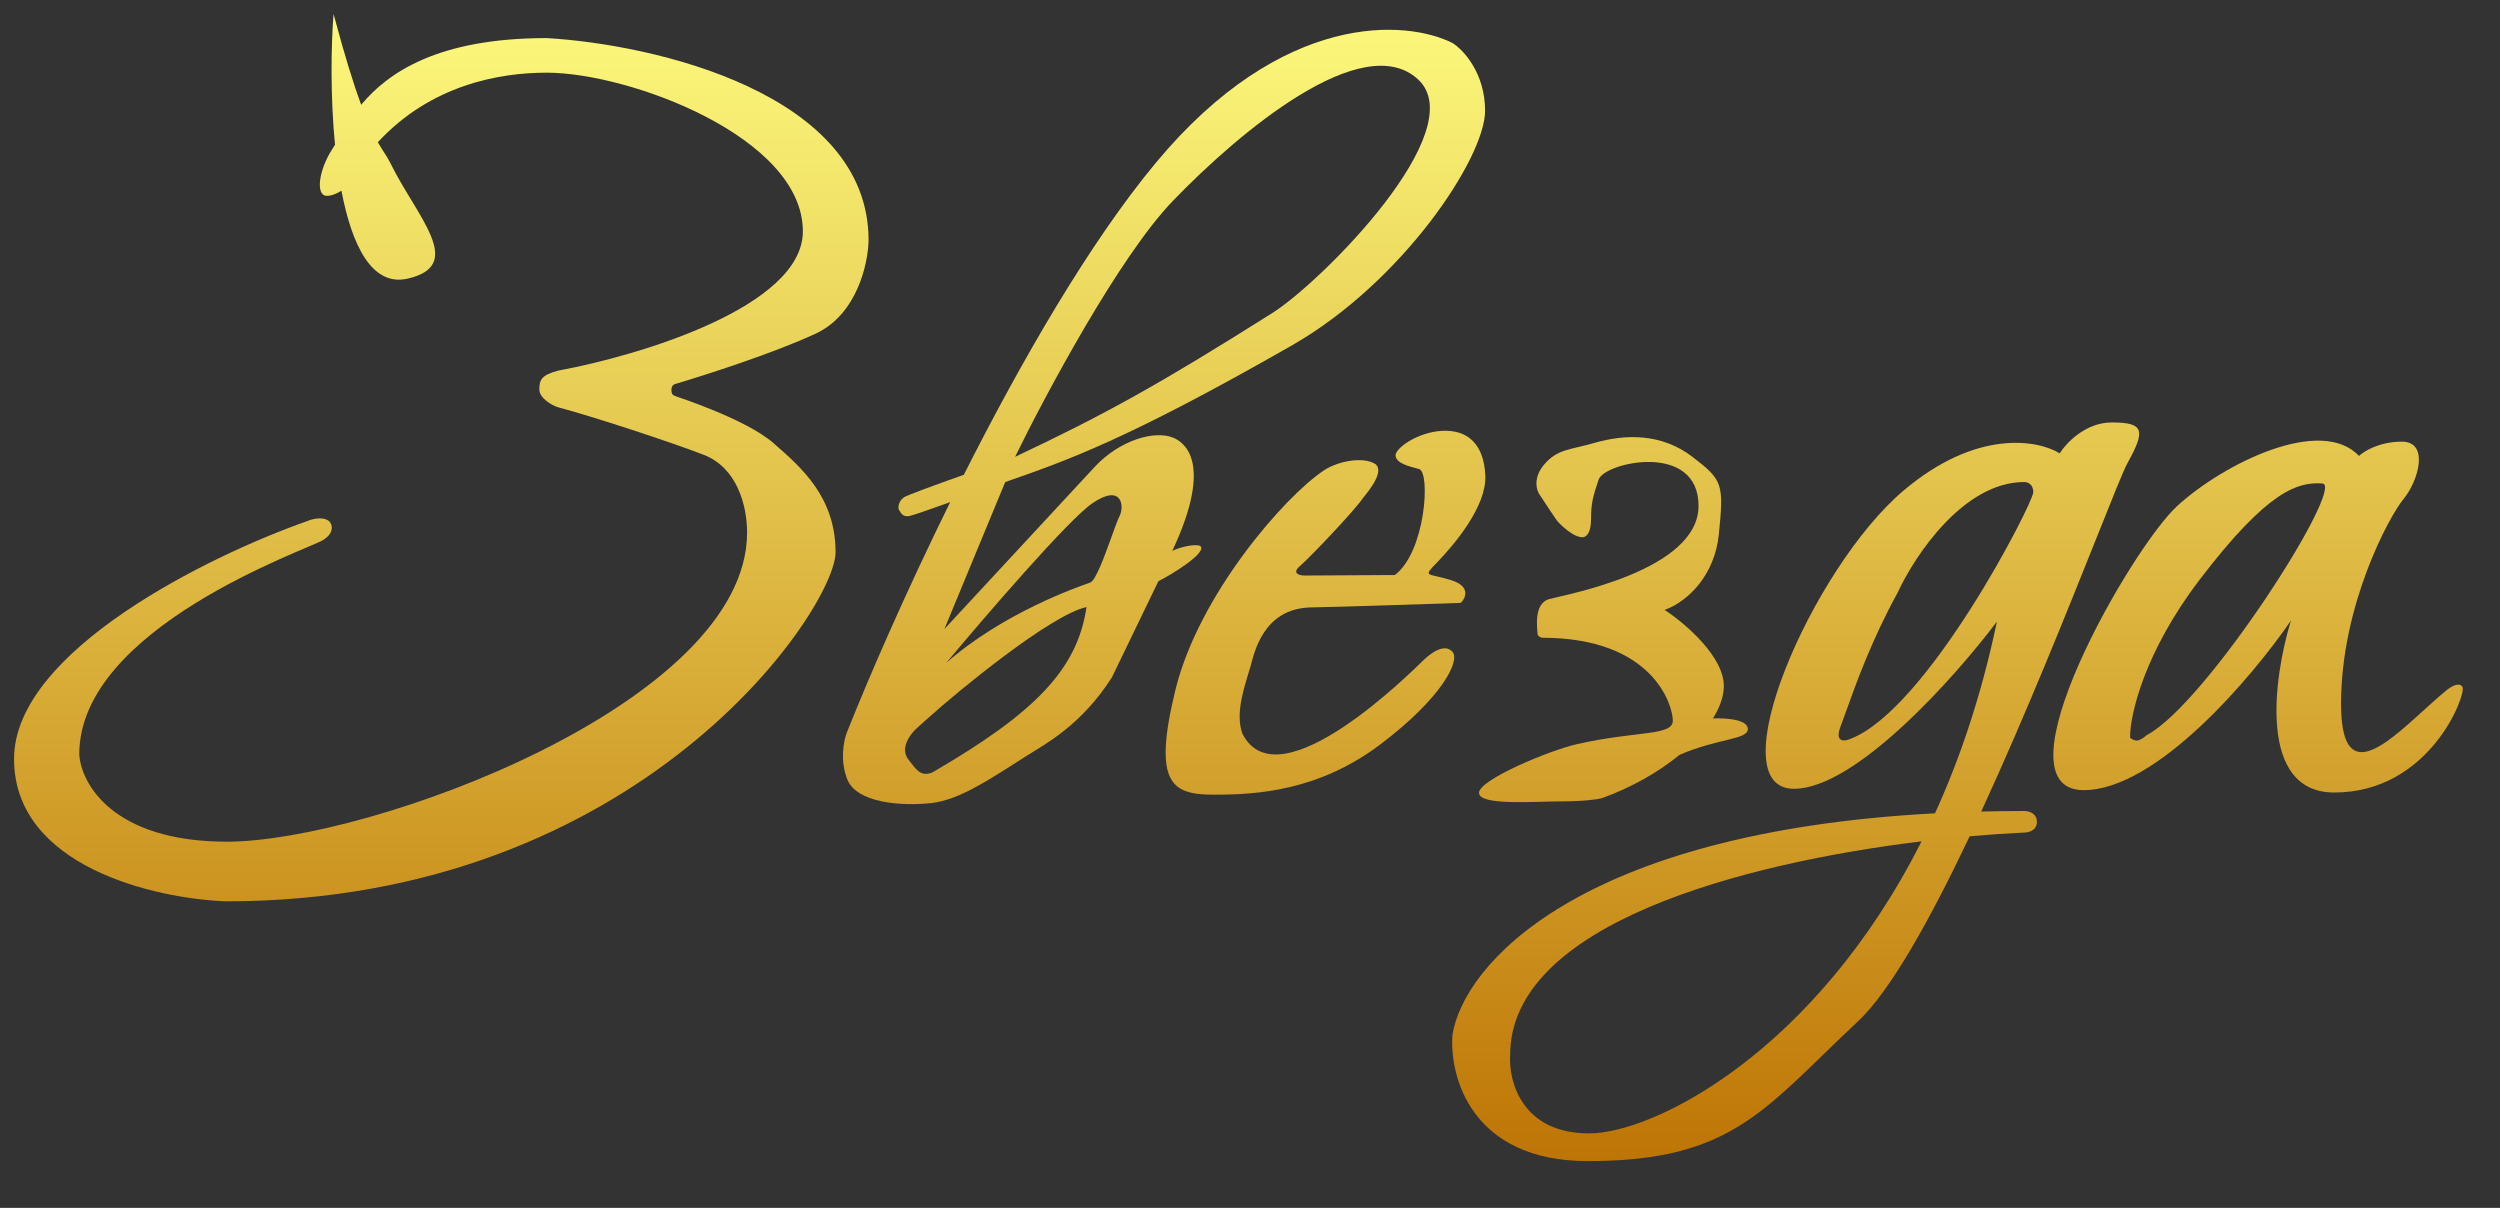 <svg width="89" height="43" viewBox="0 0 89 43" fill="none" xmlns="http://www.w3.org/2000/svg">
<rect x="0" y="0" width="89" height="43" fill="#333333" stroke="none"/>
<path fill-rule="evenodd" clip-rule="evenodd" d="M81.557 22.094C80.179 24.105 76.774 28.129 74.181 28.129C70.94 28.129 75.861 19.525 77.507 18.015C79.153 16.504 82.628 14.787 83.98 16.232C84.157 16.062 84.71 15.723 85.505 15.723C86.499 15.723 86.092 17.129 85.568 17.762C85.044 18.395 83.342 21.559 83.342 25.052C83.342 27.959 84.854 26.585 86.255 25.313C86.537 25.057 86.814 24.805 87.074 24.593C87.221 24.464 87.544 24.257 87.664 24.457C87.814 24.707 86.513 28.214 83.1 28.214C80.369 28.214 80.933 24.134 81.557 22.094ZM78.3 20.647C76.325 23.239 75.831 25.454 75.831 26.238C75.83 26.291 75.937 26.335 75.991 26.351C76.115 26.413 76.328 26.258 76.419 26.173C78.548 25.063 83.525 17.264 82.676 17.211C81.827 17.159 80.769 17.407 78.3 20.647Z" fill="url(#paint0_linear_4073_56723)"/>
<path fill-rule="evenodd" clip-rule="evenodd" d="M63.865 28.081C66.058 28.081 69.595 24.114 71.09 22.13C70.549 24.714 69.787 26.98 68.886 28.954C56.149 29.633 52.107 34.372 51.709 36.831C51.59 38.332 52.386 41.335 56.522 41.335C61.005 41.335 62.443 39.938 64.92 37.532C65.3 37.163 65.705 36.77 66.149 36.355C67.301 35.277 68.724 32.714 70.12 29.772C70.808 29.711 71.456 29.668 72.046 29.64C72.202 29.645 72.514 29.574 72.514 29.258C72.514 28.941 72.21 28.869 72.058 28.872C71.537 28.872 71.028 28.879 70.532 28.891C72.119 25.452 73.633 21.66 74.627 19.171C75.195 17.747 75.593 16.75 75.738 16.488C76.379 15.327 76.347 15.039 75.179 15.039C74.245 15.039 73.554 15.772 73.325 16.139C72.556 15.662 70.365 15.26 67.759 17.471C64.502 20.234 61.123 28.081 63.865 28.081ZM67.553 21.105C68.156 19.791 69.901 17.161 72.057 17.161C72.166 17.156 72.385 17.221 72.385 17.524C72.385 17.902 68.63 25.241 65.879 26.302C65.666 26.398 65.298 26.442 65.529 25.848C65.585 25.703 65.653 25.514 65.734 25.288C66.069 24.35 66.633 22.775 67.553 21.105ZM56.568 40.349C54.178 40.349 53.701 38.489 53.761 37.56C53.761 32.886 62.078 30.723 68.407 29.952C64.626 37.448 58.878 40.349 56.568 40.349Z" fill="url(#paint1_linear_4073_56723)"/>
<path d="M47.126 16.749C47.632 16.41 48.551 16.241 48.971 16.526C49.329 16.828 48.582 17.64 48.503 17.755C48.187 18.214 46.659 19.821 46.279 20.15C45.975 20.413 46.255 20.486 46.434 20.489L49.657 20.471C50.754 19.644 50.929 16.807 50.519 16.698C50.109 16.588 49.74 16.498 49.683 16.241C49.626 15.984 50.456 15.379 51.351 15.337C52.245 15.296 52.823 15.805 52.878 16.92C52.933 18.034 51.748 19.409 51.186 19.995C50.623 20.582 50.795 20.378 51.667 20.656C52.364 20.877 52.182 21.286 52.004 21.463C50.797 21.505 48.04 21.596 46.67 21.624C44.957 21.658 44.647 23.268 44.52 23.716C44.349 24.322 43.945 25.36 44.232 26.123C45.532 28.671 50.357 23.806 50.669 23.508C50.981 23.209 51.441 22.898 51.712 23.209C51.983 23.521 51.346 24.835 49.138 26.502C46.929 28.169 44.714 28.291 43.222 28.291C41.73 28.291 41.022 27.927 41.845 24.561C42.667 21.194 45.711 17.694 47.126 16.749Z" fill="url(#paint2_linear_4073_56723)"/>
<path fill-rule="evenodd" clip-rule="evenodd" d="M51.72 1.538C50.074 0.697 45.654 0.37 41.144 5.8C38.77 8.658 36.342 12.884 34.313 16.902C33.275 17.271 32.285 17.632 32.183 17.703C31.975 17.848 31.957 18.092 32.011 18.165C32.02 18.177 32.029 18.191 32.038 18.206C32.088 18.287 32.159 18.404 32.364 18.373C32.466 18.358 33.096 18.139 33.827 17.876C32.24 21.093 30.939 24.091 30.165 26.035C30.158 26.05 30.151 26.067 30.144 26.086C30.031 26.391 29.9 27.072 30.161 27.74C30.494 28.591 32.093 28.708 33.189 28.587C33.159 28.591 33.223 28.587 33.189 28.587C34.082 28.461 34.936 27.94 36.181 27.142L36.182 27.142C36.303 27.064 36.426 26.986 36.551 26.906C37.174 26.509 38.499 25.828 39.588 24.106L41.239 20.69C41.778 20.419 42.875 19.723 42.757 19.476C42.723 19.332 42.082 19.437 41.734 19.611C43.248 16.389 42.103 15.724 41.77 15.584C41.102 15.304 39.857 15.675 38.98 16.612L33.62 22.394L35.786 17.161C37.948 16.405 40.072 15.681 45.99 12.297C49.927 10.047 52.869 5.618 52.869 3.944C52.869 2.605 52.103 1.782 51.72 1.538ZM41.752 7.154C39.84 9.138 37.195 14.096 36.137 16.264C39.359 14.739 41.225 13.71 45.293 11.145C47.048 10.038 52.441 4.628 50.48 2.824C48.518 1.02 44.143 4.673 41.752 7.154ZM33.2 27.494C32.755 27.681 32.599 27.356 32.353 27.058C32.046 26.684 32.317 26.187 32.727 25.843C32.783 25.795 32.898 25.692 33.059 25.547C34.068 24.636 37.385 21.9 38.679 21.61C38.357 23.855 36.796 25.404 33.2 27.494ZM38.89 17.915C38.046 18.488 35.07 21.942 33.687 23.598C35.711 21.818 38.361 20.897 38.78 20.751C38.792 20.747 38.803 20.743 38.811 20.74C39.008 20.671 39.327 19.785 39.572 19.107C39.689 18.782 39.789 18.504 39.85 18.387C40.039 18.025 39.944 17.198 38.89 17.915Z" fill="url(#paint3_linear_4073_56723)"/>
<path d="M55.489 18.606C55.944 19.062 56.225 19.143 56.377 19.124C56.508 19.084 56.642 18.932 56.642 18.46C56.642 17.935 56.702 17.692 56.911 17.074C57.12 16.456 60.468 15.708 60.468 18.01C60.468 20.312 55.741 21.168 55.159 21.325C54.577 21.481 54.734 22.398 54.734 22.54C54.734 22.653 54.847 22.696 54.904 22.704C58.845 22.704 59.552 25.099 59.552 25.654C59.552 26.209 58.263 26.008 56.13 26.494C55.164 26.714 52.653 27.756 52.653 28.224C52.653 28.692 54.624 28.529 55.604 28.529C56.388 28.529 56.876 28.455 57.022 28.418C58.083 28.036 59.043 27.486 59.789 26.875C61.159 26.271 62.266 26.344 62.222 25.93C62.187 25.598 61.379 25.556 60.98 25.577C61.217 25.199 61.354 24.825 61.368 24.476C61.413 23.398 59.983 22.185 59.261 21.713C60.116 21.401 61.047 20.458 61.191 19.02C61.371 17.223 61.337 17.093 60.24 16.256C59.143 15.418 57.855 15.451 56.756 15.769C55.896 16.018 55.44 15.978 54.963 16.548C54.581 17.004 54.694 17.433 54.798 17.591C54.994 17.877 55.383 18.5 55.489 18.606Z" fill="url(#paint4_linear_4073_56723)"/>
<path d="M11.733 18.572C11.806 18.638 11.945 18.956 11.494 19.23C10.939 19.567 2.822 22.345 2.822 26.854C2.882 27.891 4.015 29.964 8.074 29.964C13.148 29.964 26.596 25.041 26.596 18.959C26.596 17.999 26.243 16.649 25.047 16.189C23.825 15.719 21.105 14.828 19.872 14.5C19.648 14.436 19.201 14.169 19.201 13.871C19.201 13.534 19.257 13.355 19.881 13.192C22.781 12.656 28.582 10.915 28.582 8.235C28.582 4.884 22.409 2.587 19.459 2.587C17.75 2.587 15.326 3.034 13.451 5.064C13.635 5.387 13.774 5.555 13.898 5.807C14.835 7.719 16.609 9.447 14.505 9.921C13.236 10.207 12.525 8.729 12.155 6.789C12.012 6.883 11.795 6.978 11.629 6.972C11.225 6.957 11.348 6.051 11.826 5.314C11.858 5.263 11.892 5.209 11.926 5.151C11.76 3.439 11.783 1.651 11.875 0.5C12.277 2.009 12.597 3.024 12.857 3.731C13.814 2.583 15.59 1.356 19.46 1.356C23.281 1.576 30.921 3.323 30.921 8.55C30.908 9.372 30.515 11.187 29.047 11.873C27.579 12.56 25.09 13.359 24.03 13.673C23.988 13.682 23.903 13.736 23.903 13.877C23.903 14.052 23.966 14.07 24.052 14.105C24.138 14.139 26.559 14.922 27.535 15.774L27.566 15.802C28.536 16.649 29.746 17.705 29.746 19.662C29.746 21.64 22.837 32.087 8.05 32.087C5.533 31.997 0.5 30.856 0.5 27.017C0.5 23.179 7.457 19.774 10.935 18.552C11.116 18.473 11.529 18.368 11.733 18.572Z" fill="url(#paint5_linear_4073_56723)"/>
<defs>
<linearGradient id="paint0_linear_4073_56723" x1="44.088" y1="1.06" x2="44.088" y2="41.335" gradientUnits="userSpaceOnUse">
<stop stop-color="#FBF77B"/>
<stop offset="1" stop-color="#BE7505"/>
</linearGradient>
<linearGradient id="paint1_linear_4073_56723" x1="44.088" y1="1.06" x2="44.088" y2="41.335" gradientUnits="userSpaceOnUse">
<stop stop-color="#FBF77B"/>
<stop offset="1" stop-color="#BE7505"/>
</linearGradient>
<linearGradient id="paint2_linear_4073_56723" x1="44.088" y1="1.06" x2="44.088" y2="41.335" gradientUnits="userSpaceOnUse">
<stop stop-color="#FBF77B"/>
<stop offset="1" stop-color="#BE7505"/>
</linearGradient>
<linearGradient id="paint3_linear_4073_56723" x1="44.088" y1="1.06" x2="44.088" y2="41.335" gradientUnits="userSpaceOnUse">
<stop stop-color="#FBF77B"/>
<stop offset="1" stop-color="#BE7505"/>
</linearGradient>
<linearGradient id="paint4_linear_4073_56723" x1="44.088" y1="1.06" x2="44.088" y2="41.335" gradientUnits="userSpaceOnUse">
<stop stop-color="#FBF77B"/>
<stop offset="1" stop-color="#BE7505"/>
</linearGradient>
<linearGradient id="paint5_linear_4073_56723" x1="44.088" y1="1.06" x2="44.088" y2="41.335" gradientUnits="userSpaceOnUse">
<stop stop-color="#FBF77B"/>
<stop offset="1" stop-color="#BE7505"/>
</linearGradient>
</defs>
</svg>
